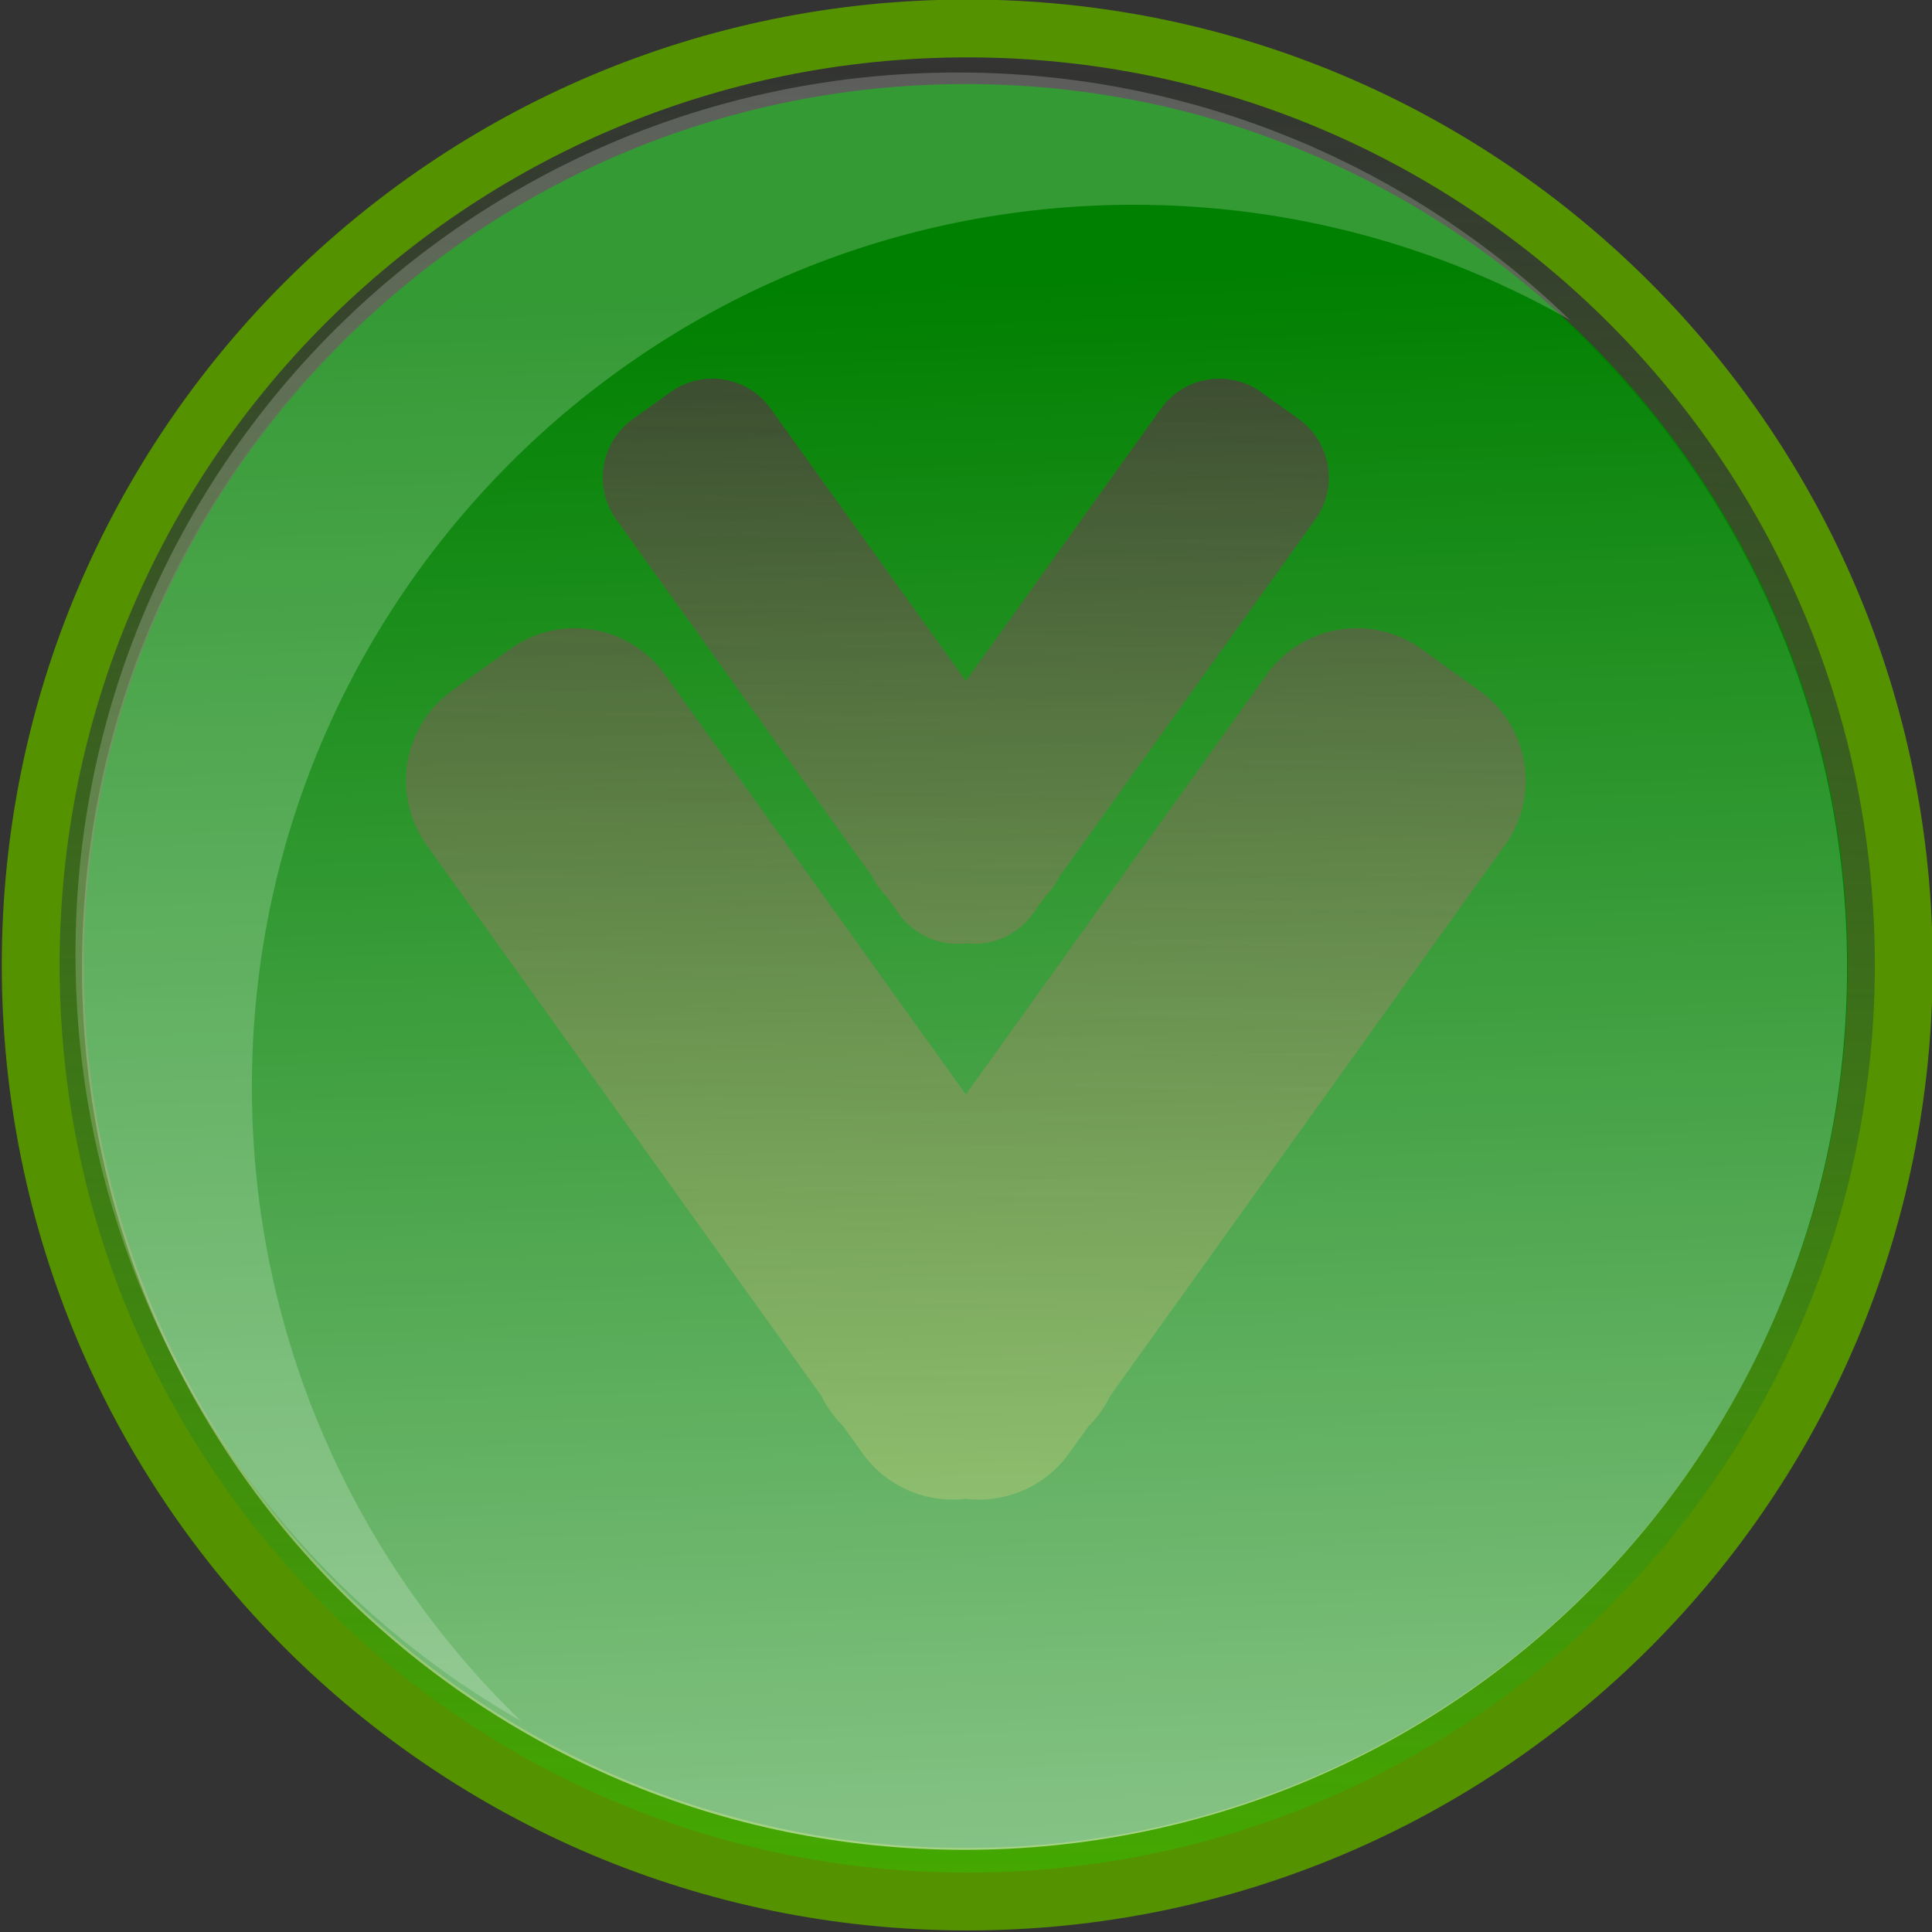 <svg xmlns="http://www.w3.org/2000/svg" viewBox="0 0 302.72 302.72"><rect x="0" y="0" width="302.72" height="302.72" fill="#333333" stroke="none"/><defs><linearGradient id="a" y2="283.45" gradientUnits="userSpaceOnUse" x2="-569.58" y1="735.22" x1="-578.32"><stop offset="0" stop-color="#4a0"/><stop offset="1" stop-color="#4a0" stop-opacity="0"/></linearGradient><linearGradient id="b" y2="329.51" gradientUnits="userSpaceOnUse" x2="-568.57" y1="732.36" x1="-554.29"><stop offset="0" stop-color="#fff"/><stop offset="1" stop-color="#fff" stop-opacity="0"/></linearGradient></defs><path d="M-340 506.65c0 126.24-102.33 228.57-228.57 228.57s-228.57-102.33-228.57-228.57 102.33-228.57 228.57-228.57S-340 380.41-340 506.65z" transform="matrix(.642 0 0 .642 516.574 -174.068)" stroke="#559200" stroke-width="14.118" fill="url(#a)"/><path d="M151.341 13.174c-76.323 0-138.203 61.867-138.203 138.185 0 76.323 61.886 138.203 138.203 138.203 76.324 0 138.185-61.886 138.185-138.203 0-76.324-61.867-138.185-138.185-138.185zM111.287 59.33a11.244 11.244 0 019.485 4.723l30.57 42.642 30.55-42.642a11.265 11.265 0 0115.756-2.588l5.839 4.194a11.247 11.247 0 012.607 15.738l-40.073 55.925a11.231 11.231 0 01-2.21 3.08l-1.965 2.758a11.268 11.268 0 01-10.505 4.647 11.268 11.268 0 01-10.505-4.647l-1.965-2.759a11.23 11.23 0 01-2.21-3.08L96.569 81.399a11.246 11.246 0 012.607-15.738l5.838-4.194a11.324 11.324 0 016.273-2.135zM89.56 98.44a17.358 17.358 0 0114.642 7.273l47.14 65.767 47.12-65.767a17.372 17.372 0 0124.297-4.005l9.012 6.462a17.373 17.373 0 014.005 24.297l-61.8 86.226a17.352 17.352 0 01-3.402 4.762l-3.042 4.232a17.357 17.357 0 01-16.191 7.16 17.388 17.388 0 01-16.21-7.16l-3.023-4.232a17.418 17.418 0 01-3.42-4.762l-61.801-86.226c-5.62-7.842-3.818-18.677 4.024-24.297l9.012-6.462a17.316 17.316 0 019.636-3.269z" fill="green"/><path d="M-340 506.65c0 126.24-102.33 228.57-228.57 228.57s-228.57-102.33-228.57-228.57 102.33-228.57 228.57-228.57S-340 380.41-340 506.65z" transform="translate(495.111 -154.963) scale(.605)" opacity=".52" fill="url(#b)"/><path d="M150.011 11.36c-76.323 0-138.185 61.868-138.185 138.185 0 51.441 28.099 96.311 69.794 120.108-25.998-25.127-42.152-60.368-42.152-99.383 0-76.323 61.868-138.185 138.185-138.185 24.865 0 48.199 6.568 68.355 18.063-24.86-24.019-58.699-38.789-95.996-38.789z" opacity=".205" fill="#fff"/></svg>